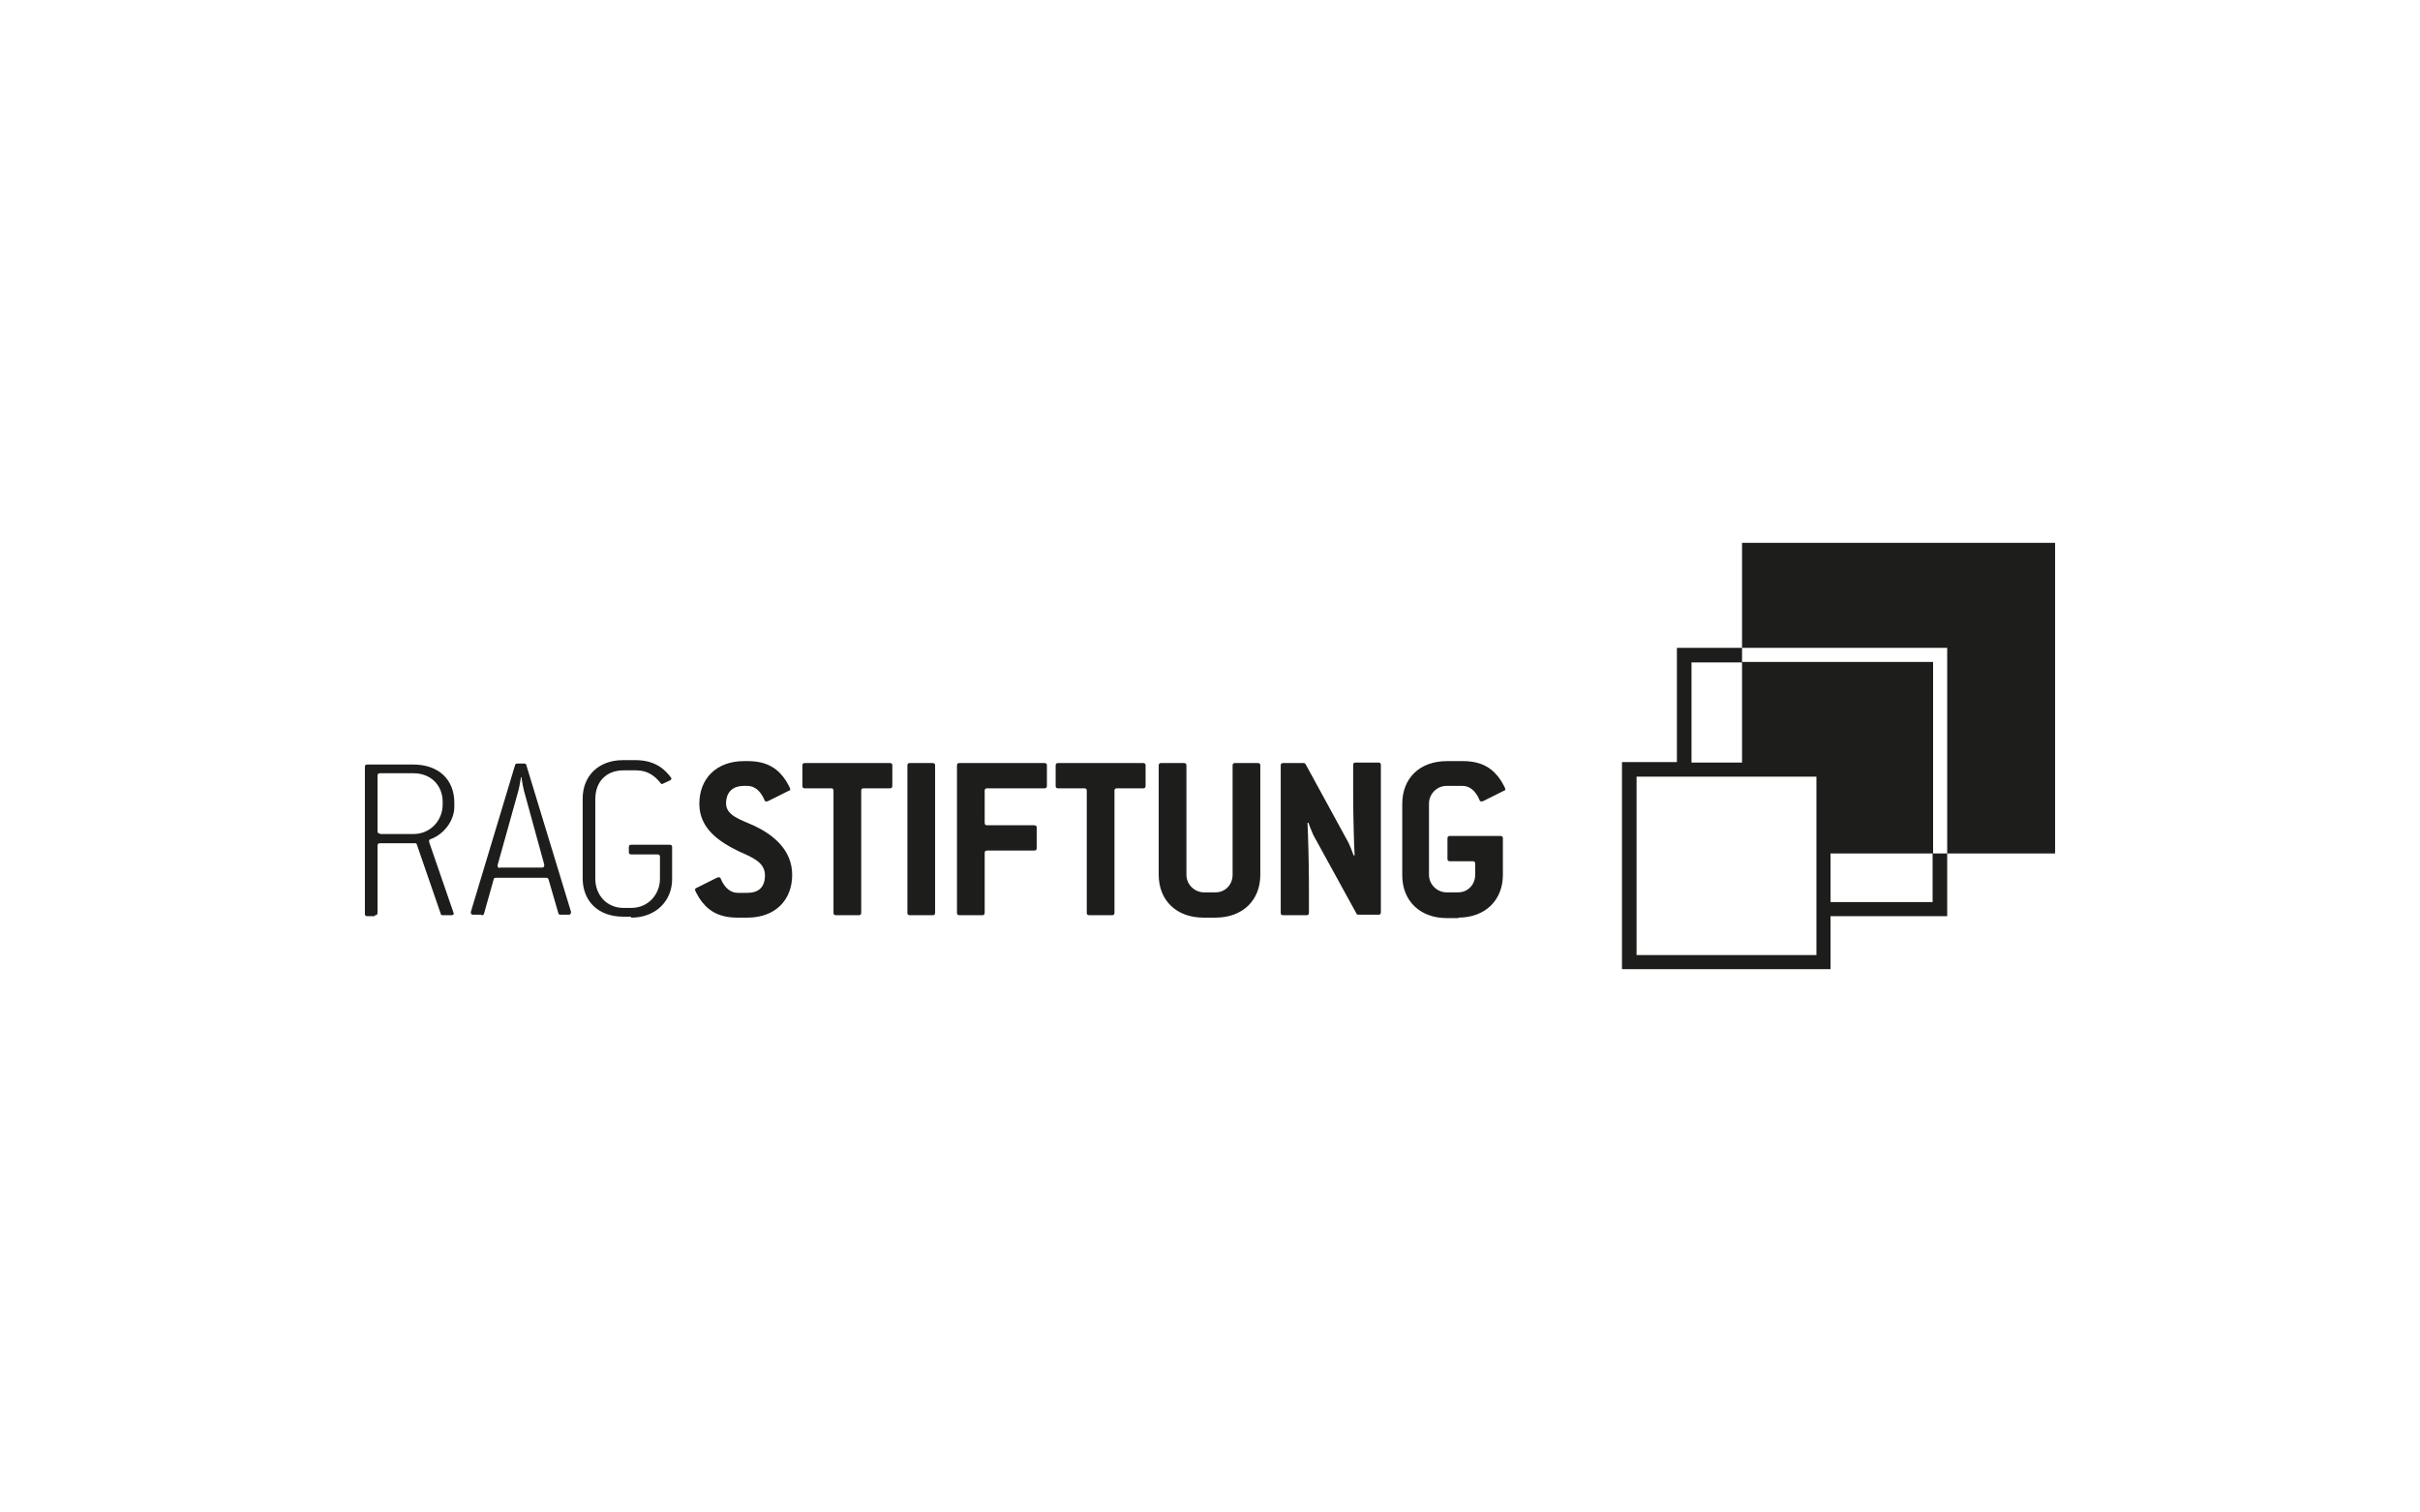 <?xml version="1.0" encoding="UTF-8"?> <svg xmlns="http://www.w3.org/2000/svg" id="Ebene_1" viewBox="0 0 640 400"><defs><style>.cls-1{fill:none;}.cls-2{fill:#1d1d1b;}</style></defs><path class="cls-2" d="M484.106,225.712h26.997v12.856h-26.997v-12.856ZM432.811,205.399h47.567v47.181h-47.567v-47.181ZM460.708,143.563v27.769h54.252v54.38h-3.728v-50.652h-50.524v26.612h-13.37v-26.483h13.37v-3.857h-17.227v30.211h-14.527v54.766h55.152v-14.013h30.854v-16.584h28.54v-82.149h-82.792Z"></path><rect class="cls-1" x="96.5" y="143.563" width="446.871" height="112.875"></rect><path class="cls-2" d="M385.629,242.682c7.199,0,11.827-4.628,11.827-11.313v-9.642c0-.386-.129-.643-.643-.643h-13.37c-.386,0-.643.129-.643.643v5.399c0,.386.129.643.643.643h6.042c.386,0,.643.129.643.643v2.957c0,2.571-1.928,4.628-4.5,4.628h-3.085c-2.443,0-4.628-2.057-4.628-4.628v-18.898c0-2.443,2.057-4.628,4.628-4.628h4.242c1.671,0,3.343,1.028,4.5,3.728,0,.257.257.386.514.386s.514-.129.771-.257l5.142-2.571c.257,0,.386-.257.386-.386,0-.386-.643-1.414-1.157-2.314-1.928-2.957-4.757-5.142-10.028-5.142h-4.242c-7.328,0-11.827,4.628-11.827,11.313v18.898c0,6.685,4.628,11.313,11.827,11.313h3.085l-.129-.129ZM345.519,242.039c.386,0,.643-.129.643-.643v-7.971c0-5.014-.257-14.27-.386-15.813h.257c.129.386,1.028,2.7,1.286,3.214l11.442,20.827c0,.129.257.257.514.257h5.271c.386,0,.643-.129.643-.643v-38.953c0-.386-.129-.643-.643-.643h-6.042c-.386,0-.643.129-.643.643v8.099c0,5.014.257,14.27.386,15.813h-.257c-.129-.386-1.028-2.7-1.286-3.214l-11.442-20.955c-.129-.129-.257-.257-.514-.257h-5.399c-.386,0-.643.129-.643.643v38.953c0,.386.129.643.643.643h6.171ZM321.478,242.682c7.199,0,11.827-4.628,11.827-11.313v-28.926c0-.386-.129-.643-.643-.643h-6.042c-.386,0-.643.129-.643.643v28.926c0,2.571-1.928,4.628-4.5,4.628h-3.085c-2.443,0-4.628-2.057-4.628-4.628v-28.926c0-.386-.129-.643-.643-.643h-6.042c-.386,0-.643.129-.643.643v28.926c0,6.685,4.628,11.313,11.827,11.313h3.214ZM294.095,242.039c.386,0,.643-.129.643-.643v-32.268c0-.386.129-.643.643-.643h6.942c.386,0,.643-.129.643-.643v-5.399c0-.386-.129-.643-.643-.643h-22.498c-.386,0-.643.129-.643.643v5.399c0,.386.129.643.643.643h6.942c.386,0,.643.129.643.643v32.268c0,.386.129.643.643.643h6.042ZM259.77,242.039c.386,0,.643-.129.643-.643v-15.813c0-.386.129-.643.643-.643h12.47c.386,0,.643-.129.643-.643v-5.399c0-.386-.129-.643-.643-.643h-12.47c-.386,0-.643-.129-.643-.643v-8.485c0-.386.129-.643.643-.643h15.17c.386,0,.643-.129.643-.643v-5.399c0-.386-.129-.643-.643-.643h-22.498c-.386,0-.643.129-.643.643v38.953c0,.386.129.643.643.643,0,0,6.042,0,6.042,0ZM246.657,242.039c.386,0,.643-.129.643-.643v-38.953c0-.386-.129-.643-.643-.643h-6.042c-.386,0-.643.129-.643.643v38.953c0,.386.129.643.643.643,0,0,6.042,0,6.042,0ZM227.116,242.039c.386,0,.643-.129.643-.643v-32.268c0-.386.129-.643.643-.643h6.942c.386,0,.643-.129.643-.643v-5.399c0-.386-.129-.643-.643-.643h-22.498c-.386,0-.643.129-.643.643v5.399c0,.386.129.643.643.643h6.942c.386,0,.643.129.643.643v32.268c0,.386.129.643.643.643h6.042ZM197.676,242.682c7.328,0,11.827-4.628,11.827-11.313s-5.142-10.67-10.028-12.984c-3.728-1.671-7.456-2.7-7.456-5.914s2.057-4.628,4.628-4.628h1.028c1.671,0,3.343,1.028,4.5,3.728,0,.257.257.386.514.386s.514-.129.771-.257l5.142-2.571c.257,0,.386-.257.386-.386,0-.386-.643-1.414-1.157-2.314-1.928-2.957-4.757-5.142-10.028-5.142h-1.028c-7.328,0-11.827,4.628-11.827,11.313s5.528,10.156,10.542,12.599c3.471,1.543,6.814,2.828,6.814,6.299s-2.057,4.628-4.628,4.628h-2.571c-1.671,0-3.343-1.028-4.5-3.728,0-.257-.257-.386-.514-.386s-.514.129-.771.257l-5.142,2.571c-.257.129-.386.257-.386.386,0,.386.643,1.414,1.157,2.314,1.928,2.957,4.757,5.142,10.028,5.142h2.7ZM166.95,242.682c6.557,0,10.799-4.5,10.799-10.156v-8.485c0-.386-.129-.643-.643-.643h-10.156c-.386,0-.643.129-.643.643v1.286c0,.386.129.643.643.643h6.942c.386,0,.643.129.643.643v5.785c0,4.114-3.085,7.714-7.585,7.714h-2.057c-4.371,0-7.456-3.343-7.456-7.714v-21.084c0-4.628,2.957-7.585,7.456-7.585h3.343c2.7,0,4.757,1.157,6.557,3.471.129.257.386.129.643,0l1.671-.771c.386-.129.643-.514.257-.9-.643-.9-1.543-1.8-2.571-2.571-1.671-1.157-3.857-1.928-6.685-1.928h-3.343c-6.557,0-10.67,4.242-10.67,10.156v21.084c0,6.042,4.114,10.156,10.67,10.156h2.057l.129.257ZM132.239,229.569c-.386,0-.643-.257-.643-.514s0-.129,0-.257l5.528-19.798c.386-1.543.643-3.471.643-3.471h.129s.257,1.8.643,3.471l5.399,19.67c0,.386,0,.771-.643.771h-11.185l.129.129ZM127.354,242.039c.257,0,.514,0,.643-.386l2.571-9.128c0-.257.257-.386.643-.386h13.242c.386,0,.514.129.643.514l2.571,8.871c0,.257.257.386.643.386h2.057c.514,0,.643-.257.643-.771l-11.827-38.825c0-.257-.257-.386-.643-.386h-1.671c-.257,0-.514,0-.643.386l-11.699,38.825v.257c0,.386.257.514.643.514h2.057l.129.129ZM100.485,220.441c-.386,0-.643-.129-.643-.643v-14.656c0-.386.129-.643.643-.643h8.871c4.628,0,7.714,3.214,7.714,7.585v.643c0,4.371-3.343,7.842-7.714,7.842h-8.871v-.129ZM99.2,242.039c.386,0,.643-.129.643-.643v-17.741c0-.386.129-.643.643-.643h9.256c.257,0,.386,0,.514.386l6.299,18.255c0,.257.257.386.514.386h2.314c.514,0,.771-.257.514-.771l-6.428-18.641c0-.257,0-.514.257-.643,3.728-1.286,6.428-5.014,6.428-8.613v-1.028c0-6.299-4.242-10.156-10.928-10.156h-12.085c-.386,0-.643.129-.643.643v38.825c0,.386.129.643.643.643h1.928l.129-.257Z"></path></svg> 